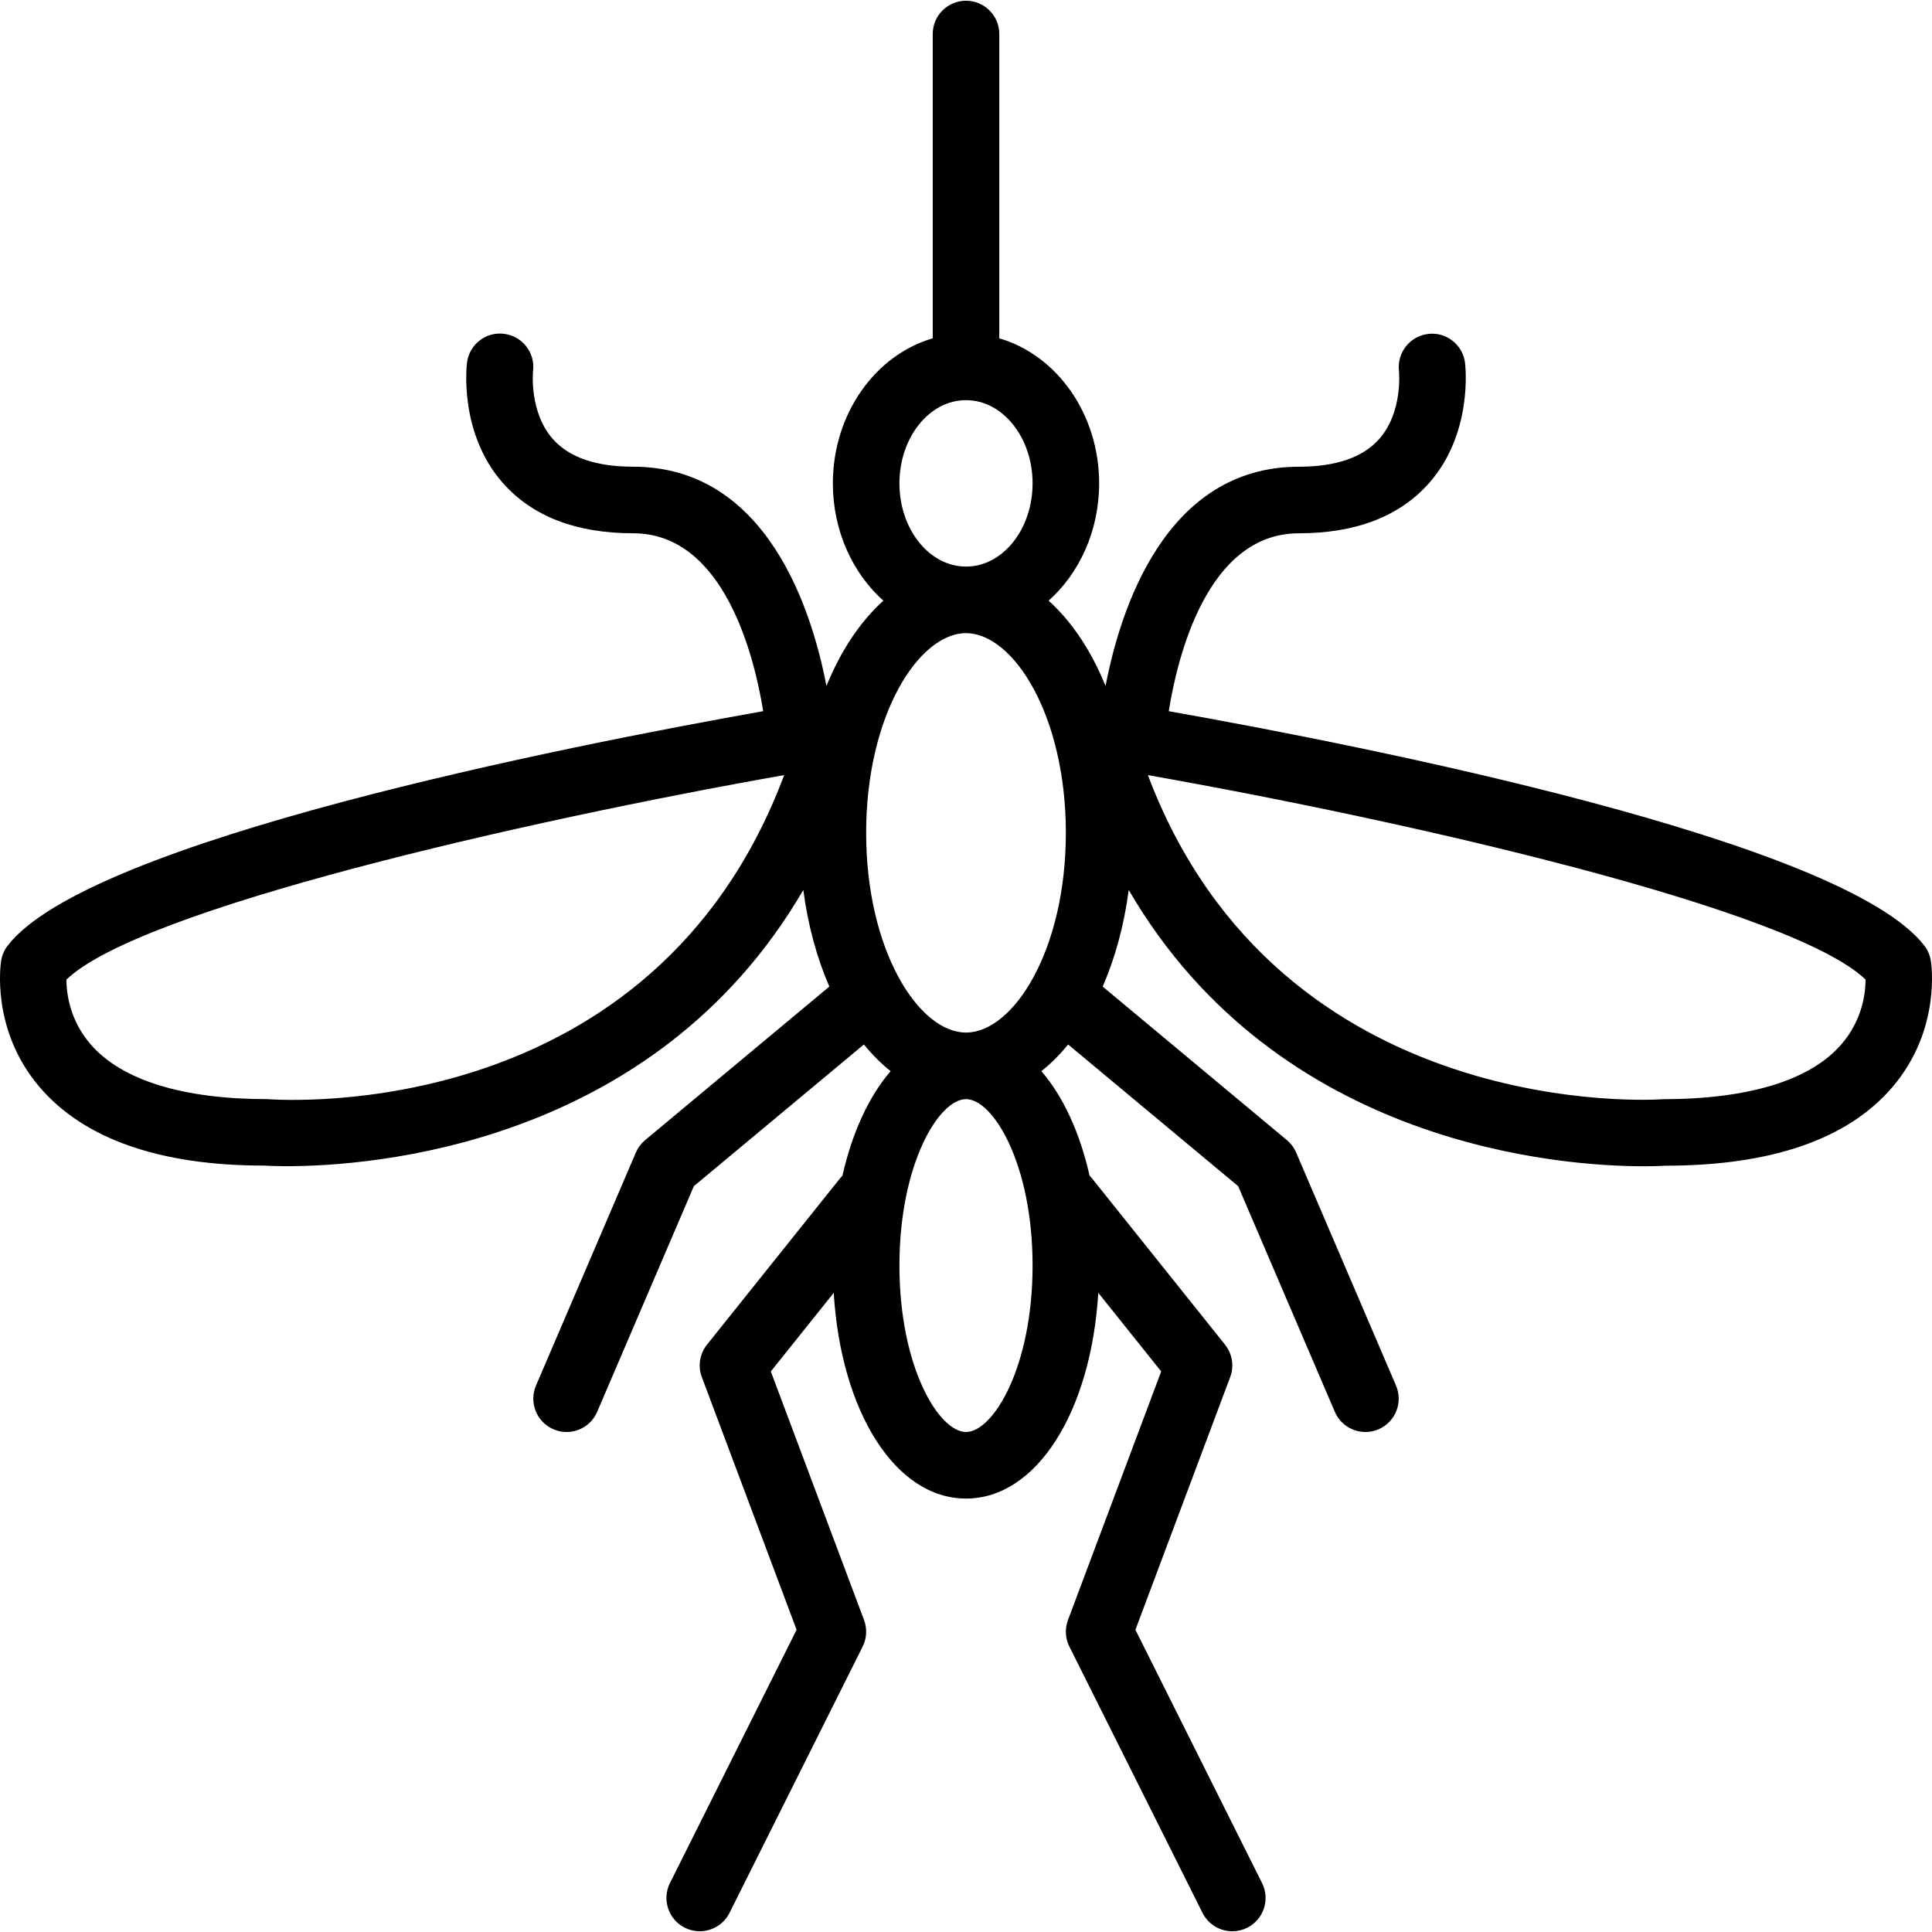 <?xml version="1.0" encoding="iso-8859-1"?>
<!-- Uploaded to: SVG Repo, www.svgrepo.com, Generator: SVG Repo Mixer Tools -->
<svg fill="#000000" height="800px" width="800px" version="1.1" id="Layer_1" xmlns="http://www.w3.org/2000/svg" xmlns:xlink="http://www.w3.org/1999/xlink" 
	 viewBox="0 0 495.311 495.311" xml:space="preserve">
<g>
	<g>
		<path d="M495.011,246.287c-0.222-1.391-0.785-2.705-1.647-3.823c-20.655-26.971-143.17-51.164-193.729-60.133
			c2.201-13.783,9.829-45.609,33.356-45.609c14.609,0,25.847-4.335,33.399-12.885c11.307-12.817,9.293-30.114,9.199-30.839
			c-0.58-4.659-4.898-7.979-9.455-7.381c-4.659,0.546-8.004,4.779-7.484,9.438c0.008,0.102,1.092,10.615-5.137,17.579
			c-4.173,4.659-11.085,7.023-20.523,7.023c-34.329,0-45.867,36.891-49.553,56.211c-3.683-9.057-8.681-16.555-14.598-21.866
			c7.883-7.041,12.951-17.904,12.951-30.078c0-17.858-10.893-32.911-25.6-37.185V8.722c0-4.71-3.814-8.533-8.533-8.533
			s-8.533,3.823-8.533,8.533v78.015c-14.707,4.274-25.6,19.327-25.6,37.185c0,12.175,5.069,23.038,12.951,30.078
			c-5.916,5.31-10.915,12.809-14.598,21.866c-3.686-19.323-15.224-56.215-49.553-56.215c-9.438,0-16.35-2.355-20.523-7.023
			c-6.161-6.886-5.171-17.246-5.137-17.562c0.555-4.659-2.756-8.892-7.415-9.481c-4.702-0.606-8.943,2.739-9.523,7.407
			c-0.094,0.734-2.108,18.031,9.199,30.839c7.552,8.55,18.79,12.885,33.399,12.885c23.42,0,31.108,31.821,33.34,45.61
			c-50.566,8.976-173.065,33.168-193.719,60.137c-0.853,1.118-1.425,2.432-1.647,3.823c-0.12,0.717-2.697,17.664,9.796,32.341
			c11.383,13.397,30.967,20.198,57.532,20.198h0.154c0.154,0.008,2.227,0.154,5.794,0.154c21.029,0,94.029-4.962,132.37-70.818
			c1.198,9.102,3.498,17.475,6.674,24.77l-47.23,39.365c-1.033,0.87-1.843,1.954-2.372,3.191l-25.6,59.733
			c-1.86,4.335,0.154,9.353,4.48,11.204c1.092,0.478,2.236,0.7,3.362,0.7c3.311,0,6.46-1.946,7.842-5.171l24.789-57.856
			l43.591-36.32c2.129,2.612,4.421,4.902,6.853,6.836c-5.548,6.434-9.846,15.688-12.35,26.781c-0.205,0.208-0.402,0.427-0.589,0.66
			l-34.133,42.667c-1.877,2.347-2.389,5.513-1.331,8.329l24.294,64.785l-32.469,64.939c-2.108,4.215-0.393,9.335,3.823,11.452
			c1.22,0.606,2.526,0.896,3.806,0.896c3.132,0,6.144-1.724,7.646-4.719l34.133-68.267c1.058-2.116,1.186-4.591,0.35-6.81
			L197.618,351.6l16.124-20.154c1.859,30.517,15.816,52.743,33.915,52.743s32.056-22.226,33.915-52.743l16.124,20.154
			l-23.893,63.727c-0.836,2.219-0.708,4.693,0.35,6.81l34.133,68.267c1.502,2.995,4.514,4.719,7.646,4.719
			c1.28,0,2.586-0.29,3.806-0.896c4.216-2.116,5.931-7.236,3.823-11.452l-32.469-64.939l24.294-64.785
			c1.058-2.816,0.546-5.982-1.331-8.329l-34.133-42.667c-0.187-0.234-0.384-0.455-0.59-0.663
			c-2.505-11.091-6.802-20.344-12.349-26.777c2.432-1.934,4.724-4.224,6.853-6.836l43.591,36.32l24.789,57.856
			c1.382,3.226,4.531,5.171,7.842,5.171c1.126,0,2.27-0.222,3.362-0.7c4.326-1.852,6.34-6.869,4.48-11.204l-25.6-59.733
			c-0.529-1.237-1.34-2.321-2.372-3.191l-47.23-39.365c3.175-7.294,5.475-15.664,6.673-24.765
			c38.401,65.961,111.511,70.83,132.024,70.83c3.43,0,5.393-0.137,5.461-0.145c27.315,0,46.95-6.801,58.368-20.224
			C497.716,263.951,495.131,247.003,495.011,246.287z M230.59,123.922c0-11.759,7.654-21.333,17.067-21.333
			c9.412,0,17.067,9.574,17.067,21.333s-7.654,21.333-17.067,21.333C238.245,145.255,230.59,135.681,230.59,123.922z
			 M247.657,162.322c12.109,0,25.6,21.026,25.6,51.2c0,30.174-13.491,51.2-25.6,51.2c-12.109,0-25.6-21.026-25.6-51.2
			C222.057,183.348,235.548,162.322,247.657,162.322z M68.454,281.786c-21.598,0-37.214-4.838-45.184-14.003
			c-5.453-6.272-6.229-13.227-6.238-16.64c18.722-18.074,116.471-40.491,184.004-52.429
			C167.492,288.229,73.309,282.111,68.454,281.786z M264.724,324.455c0,26.044-10.112,42.667-17.067,42.667
			c-6.955,0-17.067-16.623-17.067-42.667c0-26.044,10.112-42.667,17.067-42.667C254.612,281.789,264.724,298.412,264.724,324.455z
			 M472.039,267.782c-7.97,9.165-23.586,14.003-45.858,14.029c-1.084,0.111-98.022,6.673-131.891-83.089
			c67.524,11.93,165.239,34.347,183.987,52.412C478.269,254.59,477.484,261.527,472.039,267.782z"/>
	</g>
</g>
</svg>